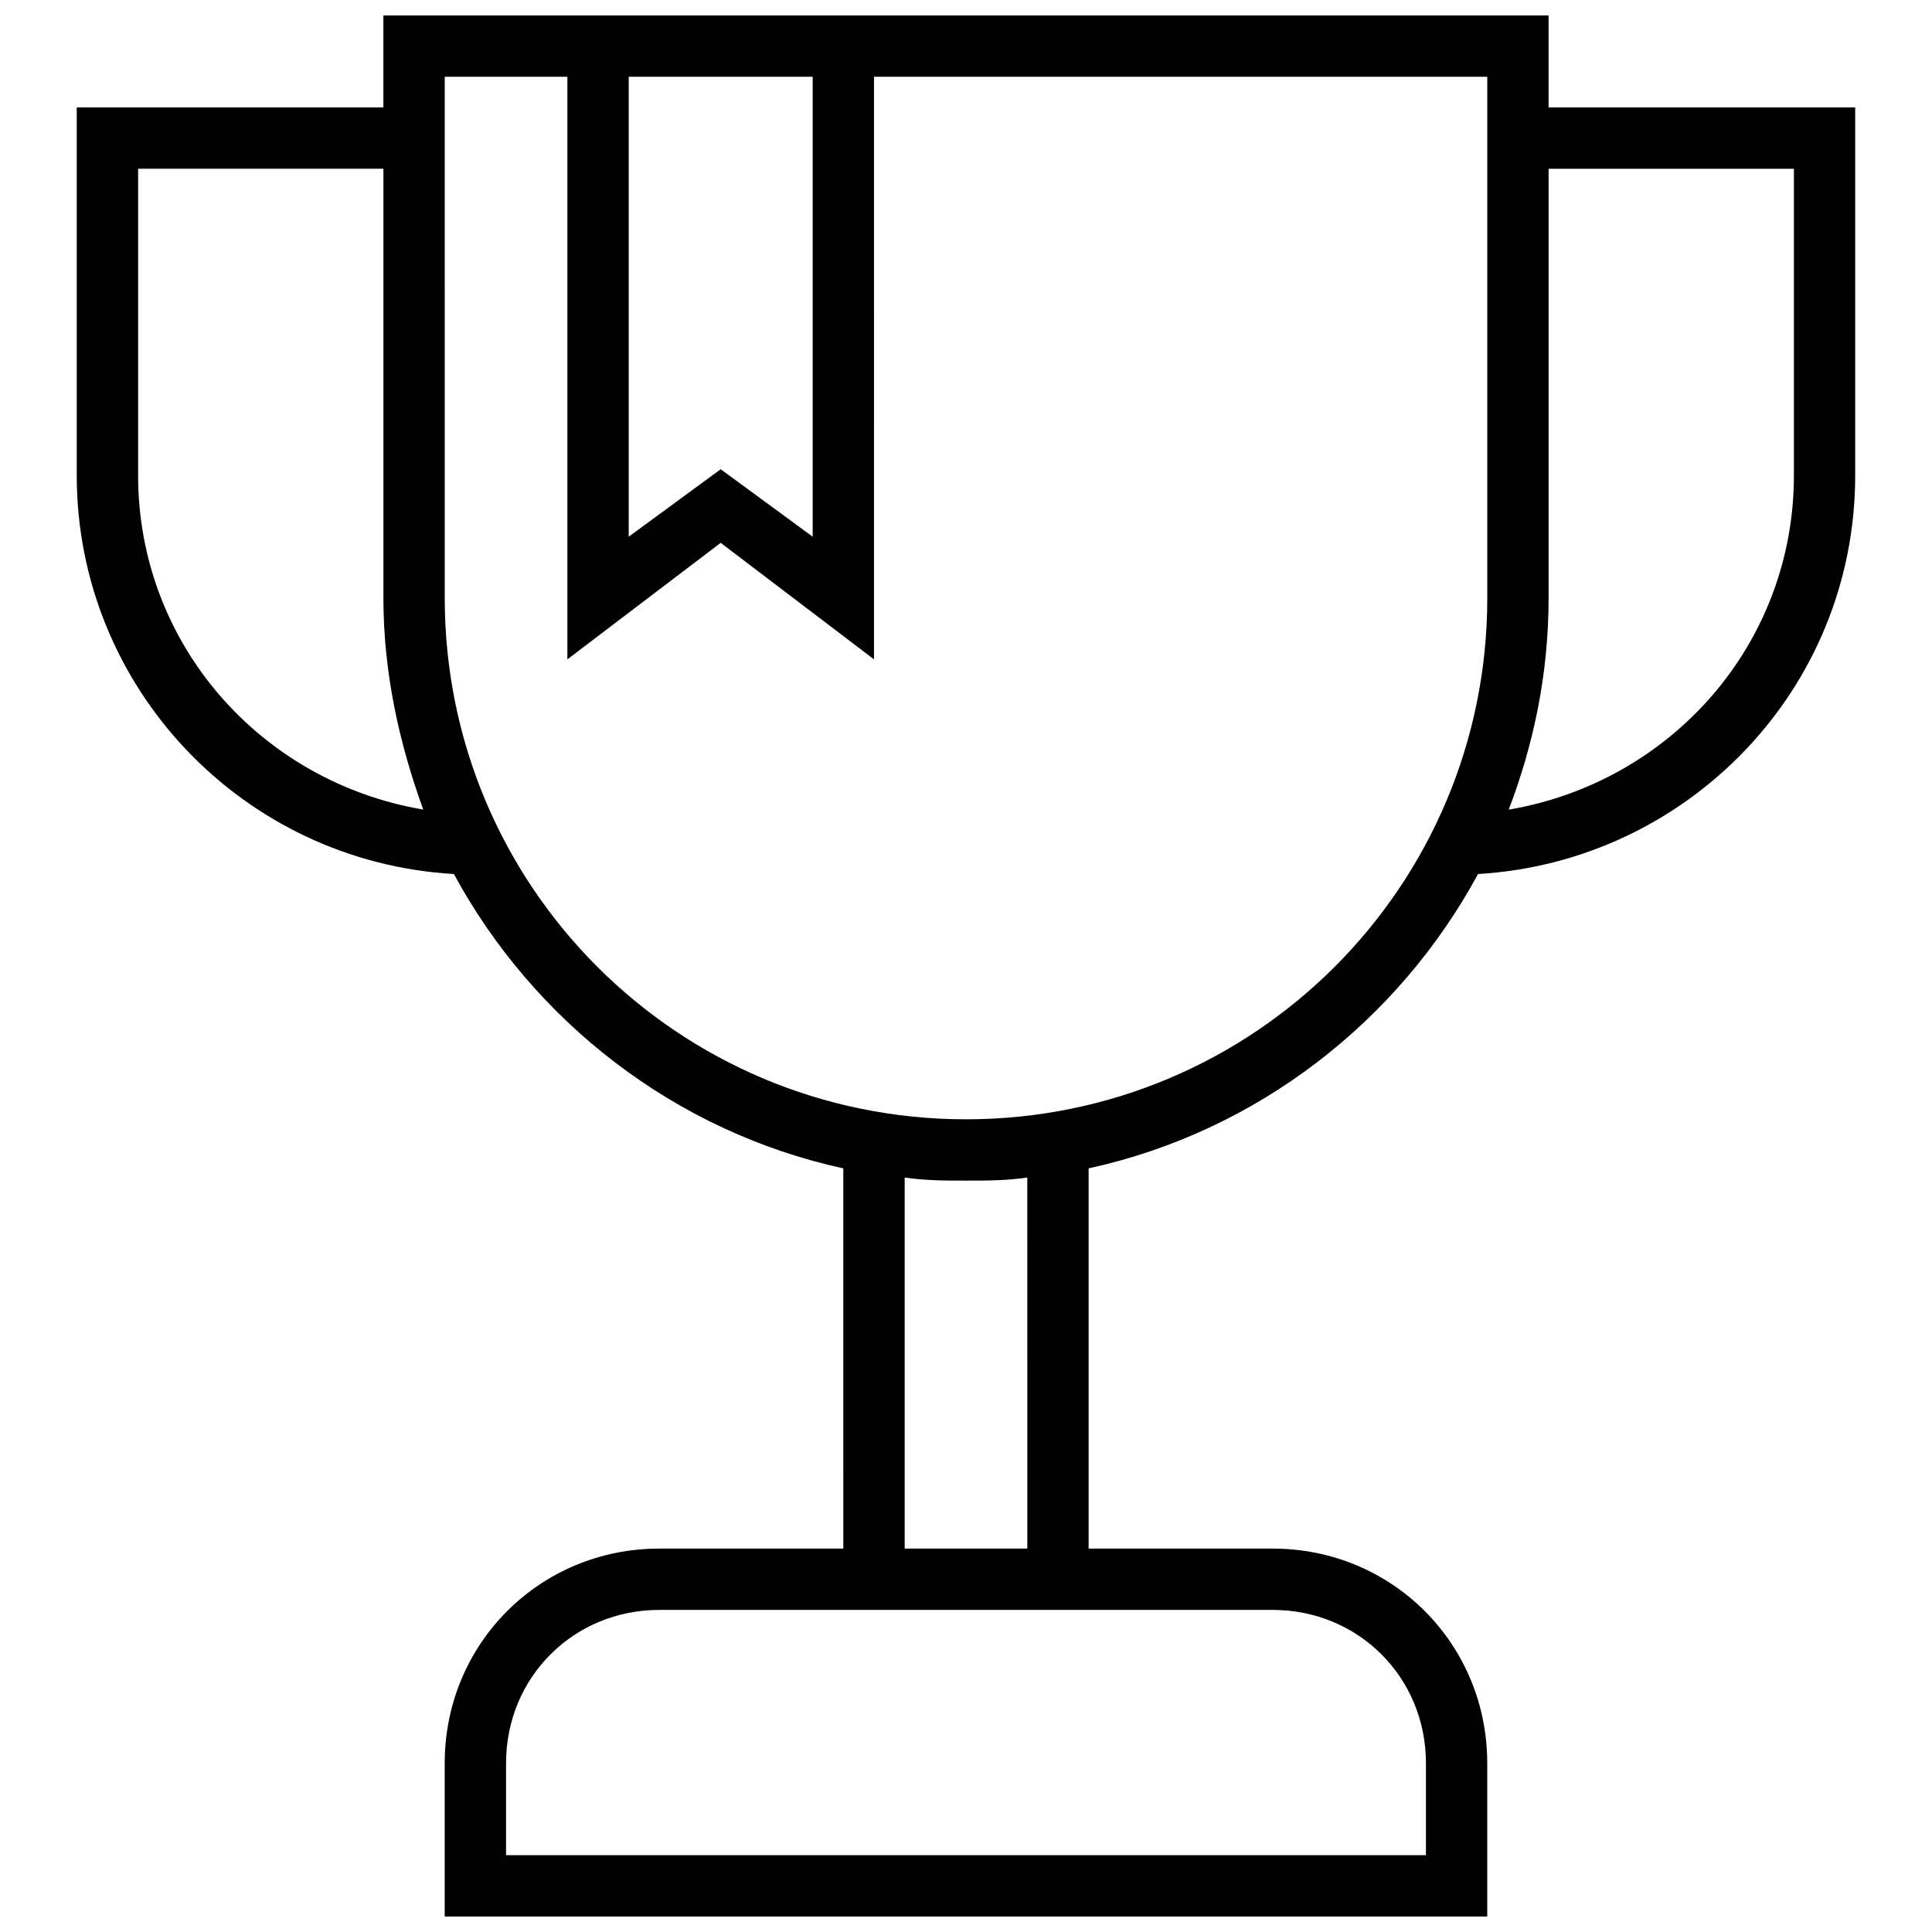 <?xml version="1.0" encoding="UTF-8"?>
<!-- Uploaded to: ICON Repo, www.svgrepo.com, Generator: ICON Repo Mixer Tools -->
<svg width="800px" height="800px" version="1.1" viewBox="144 144 512 512" xmlns="http://www.w3.org/2000/svg">
 <defs>
  <clipPath id="a">
   <path d="m164 148.09h472v503.81h-472z"/>
  </clipPath>
 </defs>
 <g clip-path="url(#a)">
  <path d="m554.39 172.47v-24.379h-308.79v24.379h-81.262v97.512c0 56.07 43.879 102.39 99.949 105.64 21.129 39.004 58.508 68.258 103.2 78.008l0.004 100.76h-48.754c-31.691 0-56.883 25.191-56.883 56.883v40.629h276.28v-40.629c0-31.691-25.191-56.883-56.883-56.883h-48.754v-100.76c44.691-9.75 82.07-39.004 103.2-78.008 55.258-3.25 99.949-48.754 99.949-105.64v-97.512zm-195.02-8.129v121.89l-24.379-17.879-24.375 17.879v-121.89zm-178.77 105.64v-81.262h65.008v113.76c0 19.504 4.062 38.191 10.562 56.07-43.066-7.312-75.57-43.879-75.57-88.57zm300.66 300.66c22.754 0 40.629 17.879 40.629 40.629v24.379h-243.78v-24.379c0-22.754 17.879-40.629 40.629-40.629zm-65.008-16.254h-32.504v-98.324c5.688 0.812 10.562 0.812 16.25 0.812s10.562 0 16.25-0.812zm-16.25-113.76c-76.383 0-138.14-61.758-138.14-138.14l-0.004-138.14h32.504v154.39l40.629-30.879 40.629 30.879 0.004-154.39h162.52v138.14c0 76.387-61.758 138.14-138.14 138.14zm219.4-170.64c0 44.691-32.504 81.258-75.57 88.574 6.5-17.066 10.562-35.754 10.562-56.07v-113.77h65.008z"/>
 </g>
</svg>